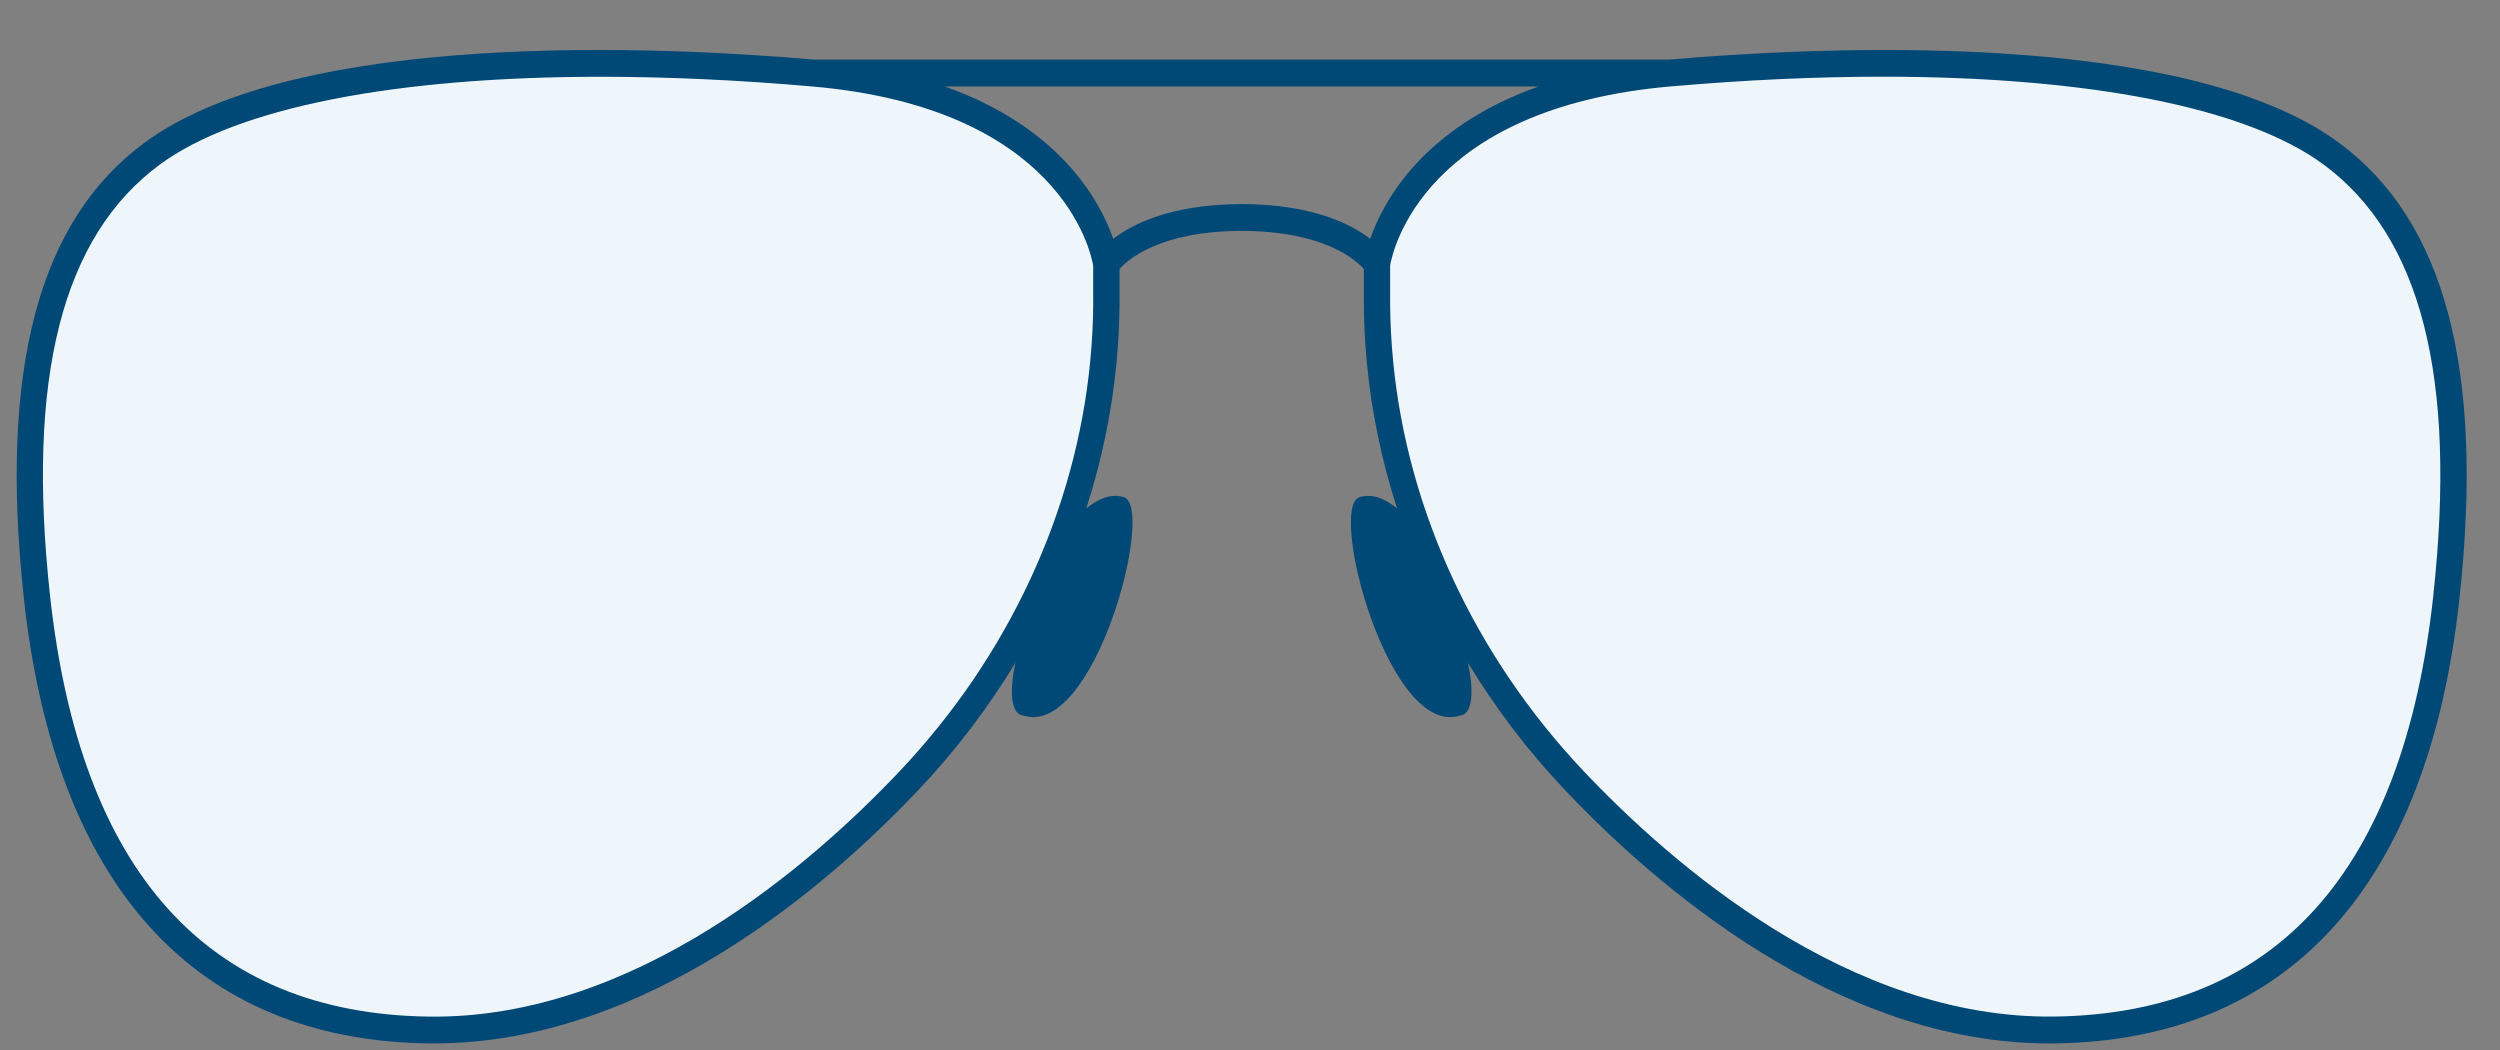 <svg width="100" height="42" viewBox="0 0 100 42" fill="none" xmlns="http://www.w3.org/2000/svg">
<rect x="0" y="0" width="100" height="42" fill="#808080" stroke="none"/>
<path d="M93.558 5.71C87.368 1.148 72.779 1.863 66.77 2.384H32.564C26.555 1.863 11.968 1.148 5.777 5.71C1.537 8.834 -0.039 14.795 0.955 23.932C2.209 35.45 7.804 41.606 17.134 41.736C17.213 41.736 17.291 41.736 17.371 41.736C25.886 41.736 33.166 35.38 36.766 31.568C38.239 30.009 39.525 28.31 40.616 26.513C40.168 28.65 40.92 28.618 40.92 28.618C43.772 29.558 46.228 20.291 44.956 19.888C44.416 19.717 43.88 19.987 43.451 20.336C44.062 18.444 44.469 16.5 44.657 14.539C44.734 13.732 44.776 12.927 44.781 12.143V10.761C45.085 10.412 46.345 9.246 49.667 9.234C52.987 9.246 54.25 10.412 54.553 10.761V12.143C54.558 12.927 54.599 13.732 54.677 14.539C54.864 16.5 55.273 18.444 55.883 20.336C55.456 19.987 54.92 19.717 54.379 19.888C53.106 20.291 55.563 29.558 58.415 28.618C58.415 28.618 59.166 28.65 58.718 26.513C59.809 28.31 61.095 30.009 62.568 31.568C66.168 35.38 73.448 41.736 81.963 41.736C82.043 41.736 82.121 41.736 82.201 41.736C91.53 41.606 97.125 35.45 98.379 23.932C99.375 14.795 97.797 8.833 93.558 5.71ZM54.808 9.555C54.017 8.943 52.477 8.182 49.718 8.163V8.159C49.701 8.159 49.686 8.159 49.669 8.159C49.652 8.159 49.637 8.159 49.62 8.159V8.163C46.861 8.182 45.321 8.943 44.53 9.555C44.002 8.043 42.414 5.104 37.794 3.459H61.543C56.923 5.104 55.335 8.043 54.808 9.555Z" fill="#004876"/>
<path d="M43.729 12.141C43.724 12.889 43.685 13.661 43.61 14.437C43.039 20.418 40.339 26.238 36.008 30.826C32.493 34.55 25.374 40.78 17.147 40.664C8.3 40.541 3.205 34.873 2 23.816C1.05 15.098 2.487 9.459 6.393 6.582C9.494 4.297 15.831 3.071 24.032 3.071C26.675 3.071 29.512 3.198 32.494 3.459C42.418 4.323 43.632 10.072 43.727 10.621V12.143L43.729 12.141Z" fill="#EEF6FB"/>
<path d="M97.334 23.814C96.13 34.87 91.035 40.538 82.187 40.662C73.96 40.778 66.842 34.548 63.326 30.824C58.997 26.238 56.296 20.418 55.724 14.435C55.649 13.661 55.61 12.889 55.605 12.139V10.617C55.699 10.067 56.915 4.319 66.838 3.456C69.823 3.196 72.659 3.068 75.301 3.068C83.502 3.068 89.839 4.292 92.94 6.579C96.844 9.456 98.281 15.093 97.332 23.813L97.334 23.814Z" fill="#EEF6FB"/>
</svg>
